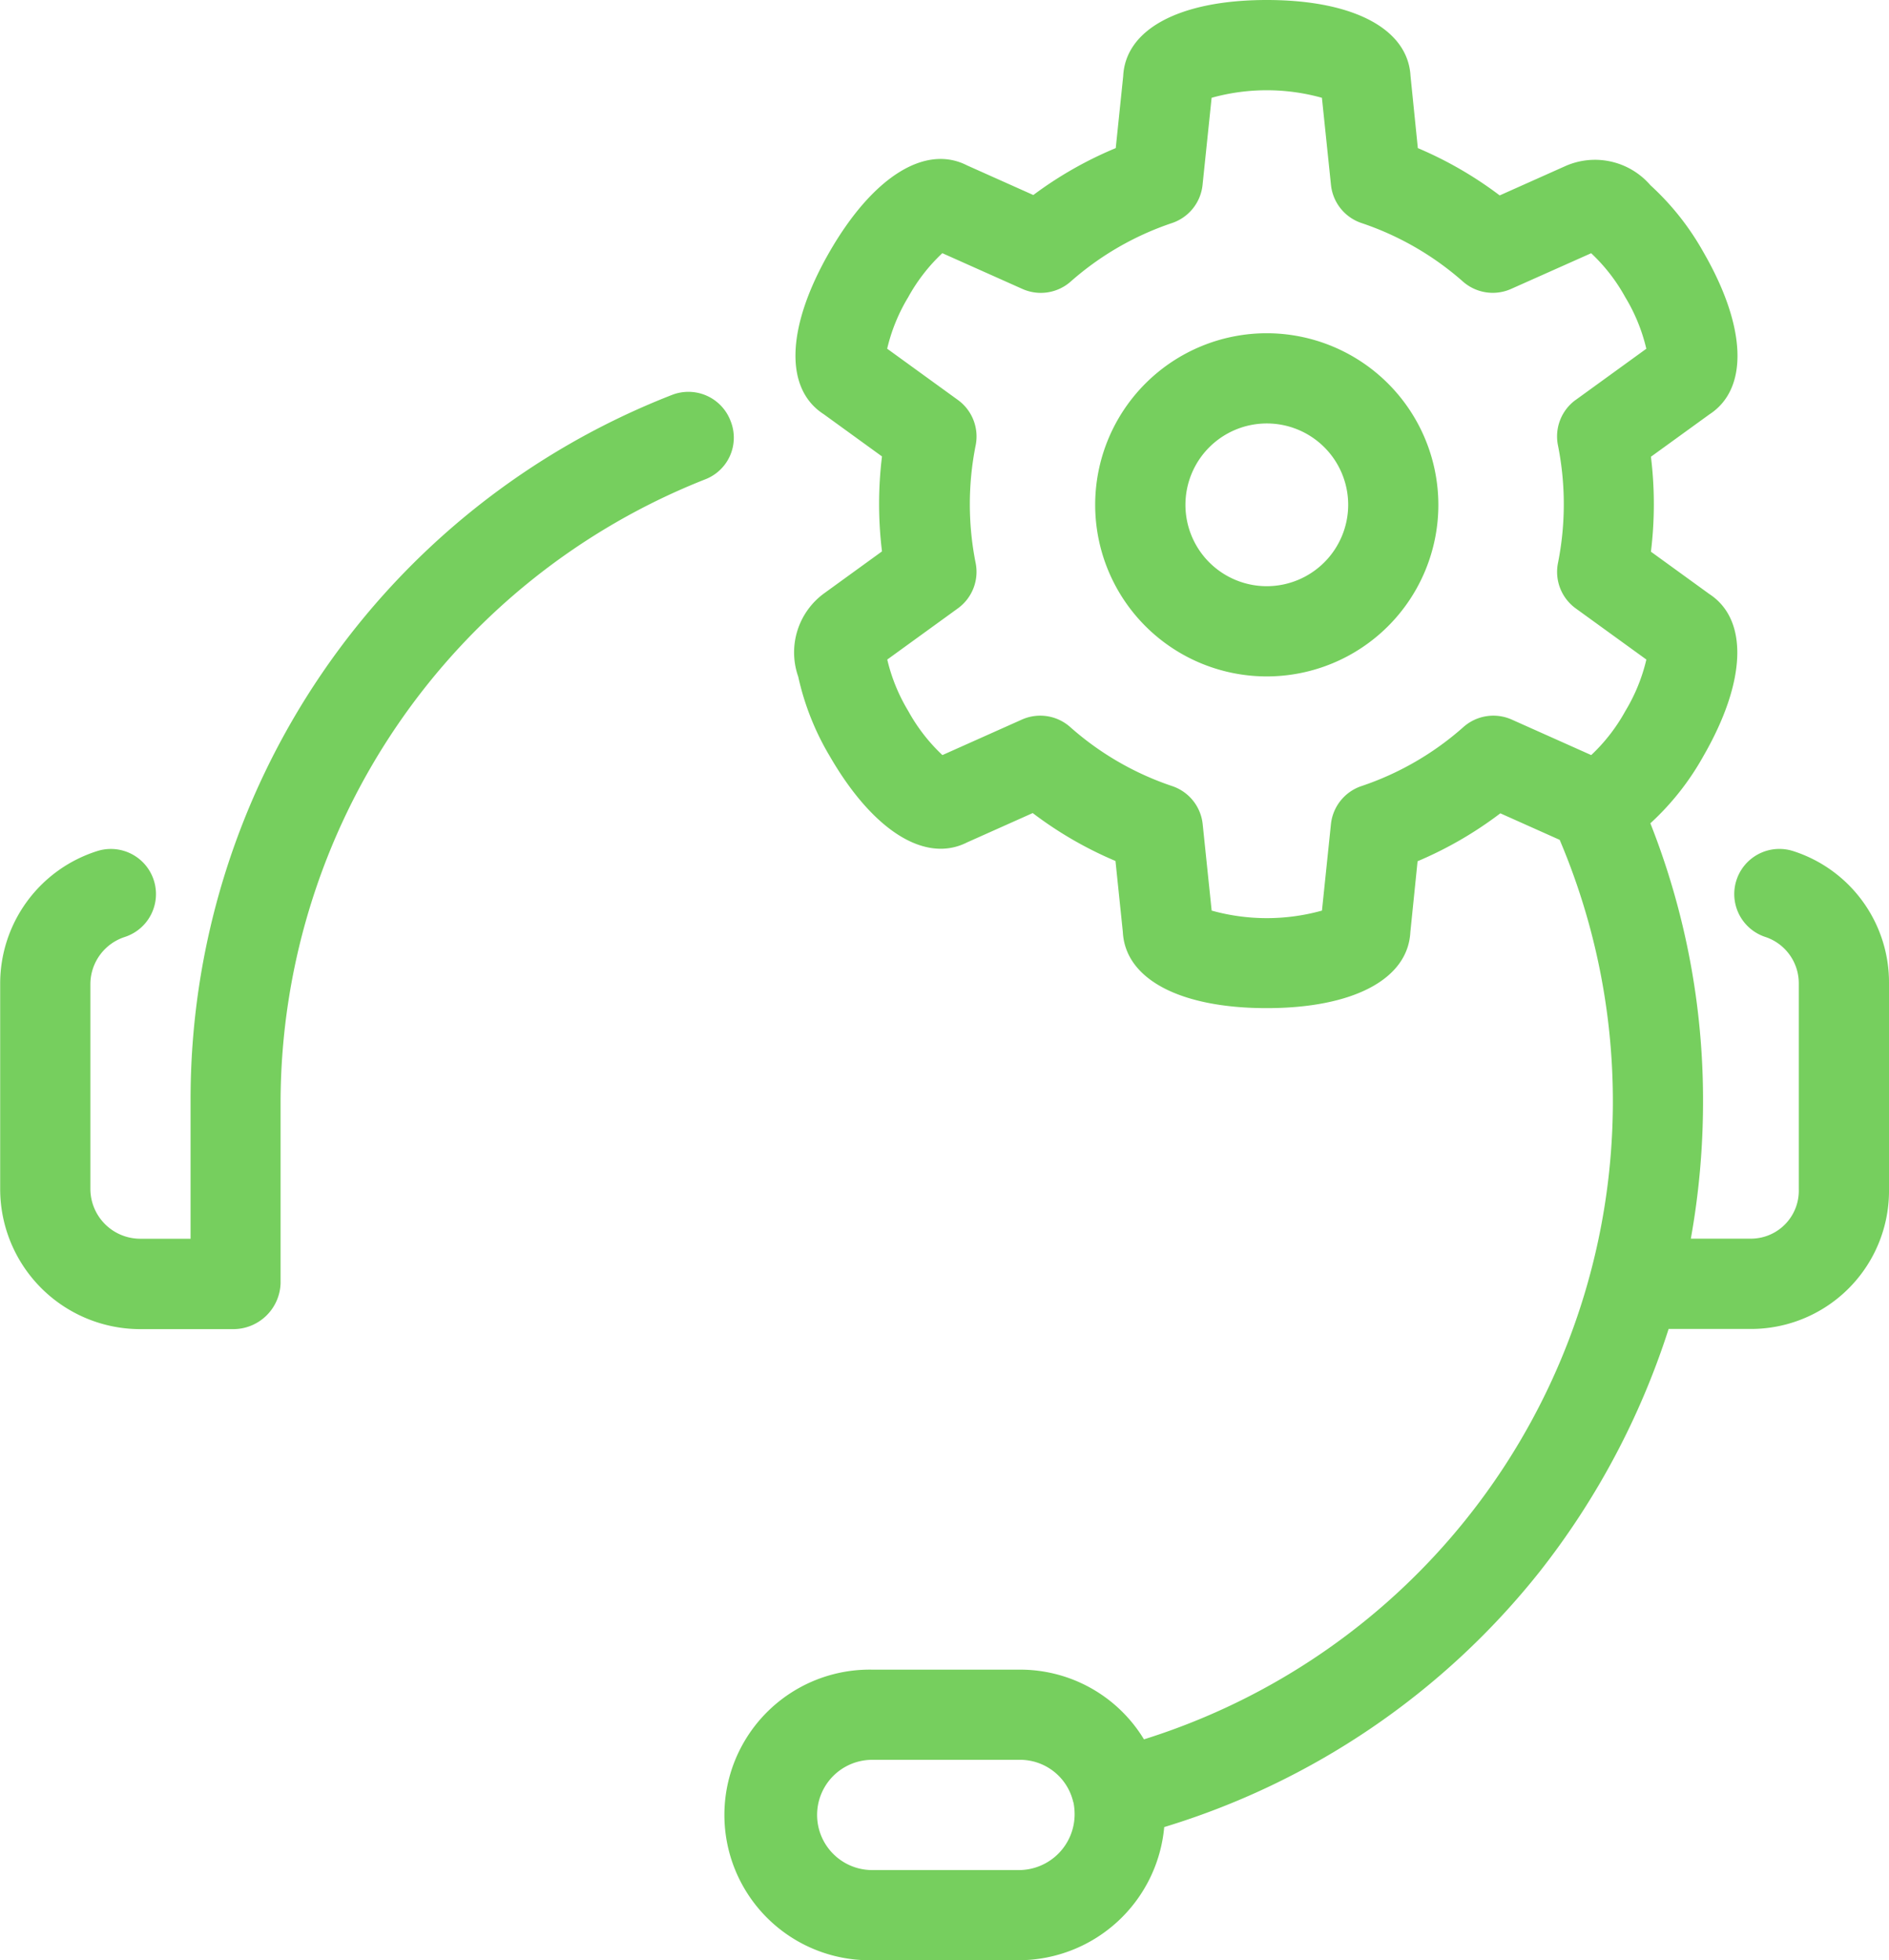 <svg xmlns="http://www.w3.org/2000/svg" viewBox="0 0 43.364 45"><defs><style>.a{fill:#76cf5e;}</style></defs><path class="a" d="M23.313,11a15.4,15.4,0,0,0-9.758,14.283v4.179a1.087,1.087,0,0,1-1.08,1.05H10.318a3.218,3.218,0,0,1-3.2-3.208V22.579a3.19,3.19,0,0,1,2.223-3.04,1.035,1.035,0,1,1,.636,1.971,1.141,1.141,0,0,0-.788,1.069V27.3a1.146,1.146,0,0,0,1.133,1.137h1.167V25.279A17.35,17.35,0,0,1,22.543,9.065a1.035,1.035,0,0,1,1.339.591A1.025,1.025,0,0,1,23.313,11Zm16.82.589a3.939,3.939,0,1,1-3.939-3.939A3.943,3.943,0,0,1,40.133,11.584Zm-2.07,0a1.868,1.868,0,1,0-1.868,1.868A1.871,1.871,0,0,0,38.063,11.584ZM50.478,22.579V27.3a3.17,3.17,0,0,1-3.146,3.208H45.419a17.787,17.787,0,0,1-2.966,5.579,17.494,17.494,0,0,1-8.613,5.856A3.36,3.36,0,0,1,30.512,45H27.137a3.336,3.336,0,1,1,0-6.671h3.376a3.324,3.324,0,0,1,2.862,1.6A15.35,15.35,0,0,0,42.918,19.28l-1.362-.609a8.8,8.8,0,0,1-1.9,1.1L39.49,21.4c-.056,1.077-1.309,1.743-3.3,1.743s-3.245-.668-3.3-1.748l-.169-1.63a8.8,8.8,0,0,1-1.9-1.1l-1.506.673c-.961.488-2.163-.264-3.156-1.984a6.135,6.135,0,0,1-.721-1.821,1.678,1.678,0,0,1,.585-1.905l1.338-.97a8.968,8.968,0,0,1,0-2.18l-1.337-.969c-.91-.585-.862-2,.134-3.729s2.2-2.473,3.156-1.983l1.521.68A8.8,8.8,0,0,1,32.727,3.4l.171-1.65C32.949.668,34.2,0,36.194,0s3.241.666,3.3,1.744L39.662,3.4a8.808,8.808,0,0,1,1.879,1.086l1.518-.678A1.679,1.679,0,0,1,45,4.251a6.132,6.132,0,0,1,1.217,1.536c.994,1.72,1.043,3.139.138,3.726l-1.342.972a8.974,8.974,0,0,1,0,2.18l1.341.972c.9.588.853,2.006-.14,3.726A6.138,6.138,0,0,1,45,18.9l0,0a17.28,17.28,0,0,1,1.209,6.384,17.792,17.792,0,0,1-.28,3.151h1.4A1.1,1.1,0,0,0,48.407,27.3V22.579a1.12,1.12,0,0,0-.765-1.069,1.036,1.036,0,0,1,.64-1.971A3.166,3.166,0,0,1,50.478,22.579ZM31.783,41.649a1.387,1.387,0,0,0-.024-.258c0-.012-.005-.013-.008-.025a1.254,1.254,0,0,0-1.239-.967H27.137a1.265,1.265,0,1,0,0,2.531h3.376A1.281,1.281,0,0,0,31.783,41.649Zm11.5-32.466,1.624-1.177a4.088,4.088,0,0,0-.483-1.183,4.087,4.087,0,0,0-.783-1.01L41.8,6.634A1.035,1.035,0,0,1,40.7,6.466,6.775,6.775,0,0,0,38.368,5.12a1.035,1.035,0,0,1-.7-.875l-.208-2a4.715,4.715,0,0,0-2.532,0l-.208,2a1.036,1.036,0,0,1-.7.875,6.77,6.77,0,0,0-2.329,1.345,1.035,1.035,0,0,1-1.107.168l-1.838-.821a4.088,4.088,0,0,0-.783,1.01,4.084,4.084,0,0,0-.483,1.183l1.624,1.177a1.035,1.035,0,0,1,.407,1.043,6.891,6.891,0,0,0,0,2.7,1.035,1.035,0,0,1-.408,1.041l-1.621,1.175a4.087,4.087,0,0,0,.483,1.183,4.086,4.086,0,0,0,.783,1.01l1.824-.815a1.035,1.035,0,0,1,1.108.17,6.769,6.769,0,0,0,2.343,1.357,1.035,1.035,0,0,1,.7.875l.206,1.983a4.716,4.716,0,0,0,2.532,0l.206-1.983a1.036,1.036,0,0,1,.7-.875,6.77,6.77,0,0,0,2.343-1.357,1.035,1.035,0,0,1,1.108-.17l1.824.815a4.088,4.088,0,0,0,.783-1.01,4.085,4.085,0,0,0,.483-1.183l-1.621-1.174a1.035,1.035,0,0,1-.408-1.042,6.889,6.889,0,0,0,0-2.7A1.035,1.035,0,0,1,43.283,9.182Z" transform="translate(-7.114)"/></svg>